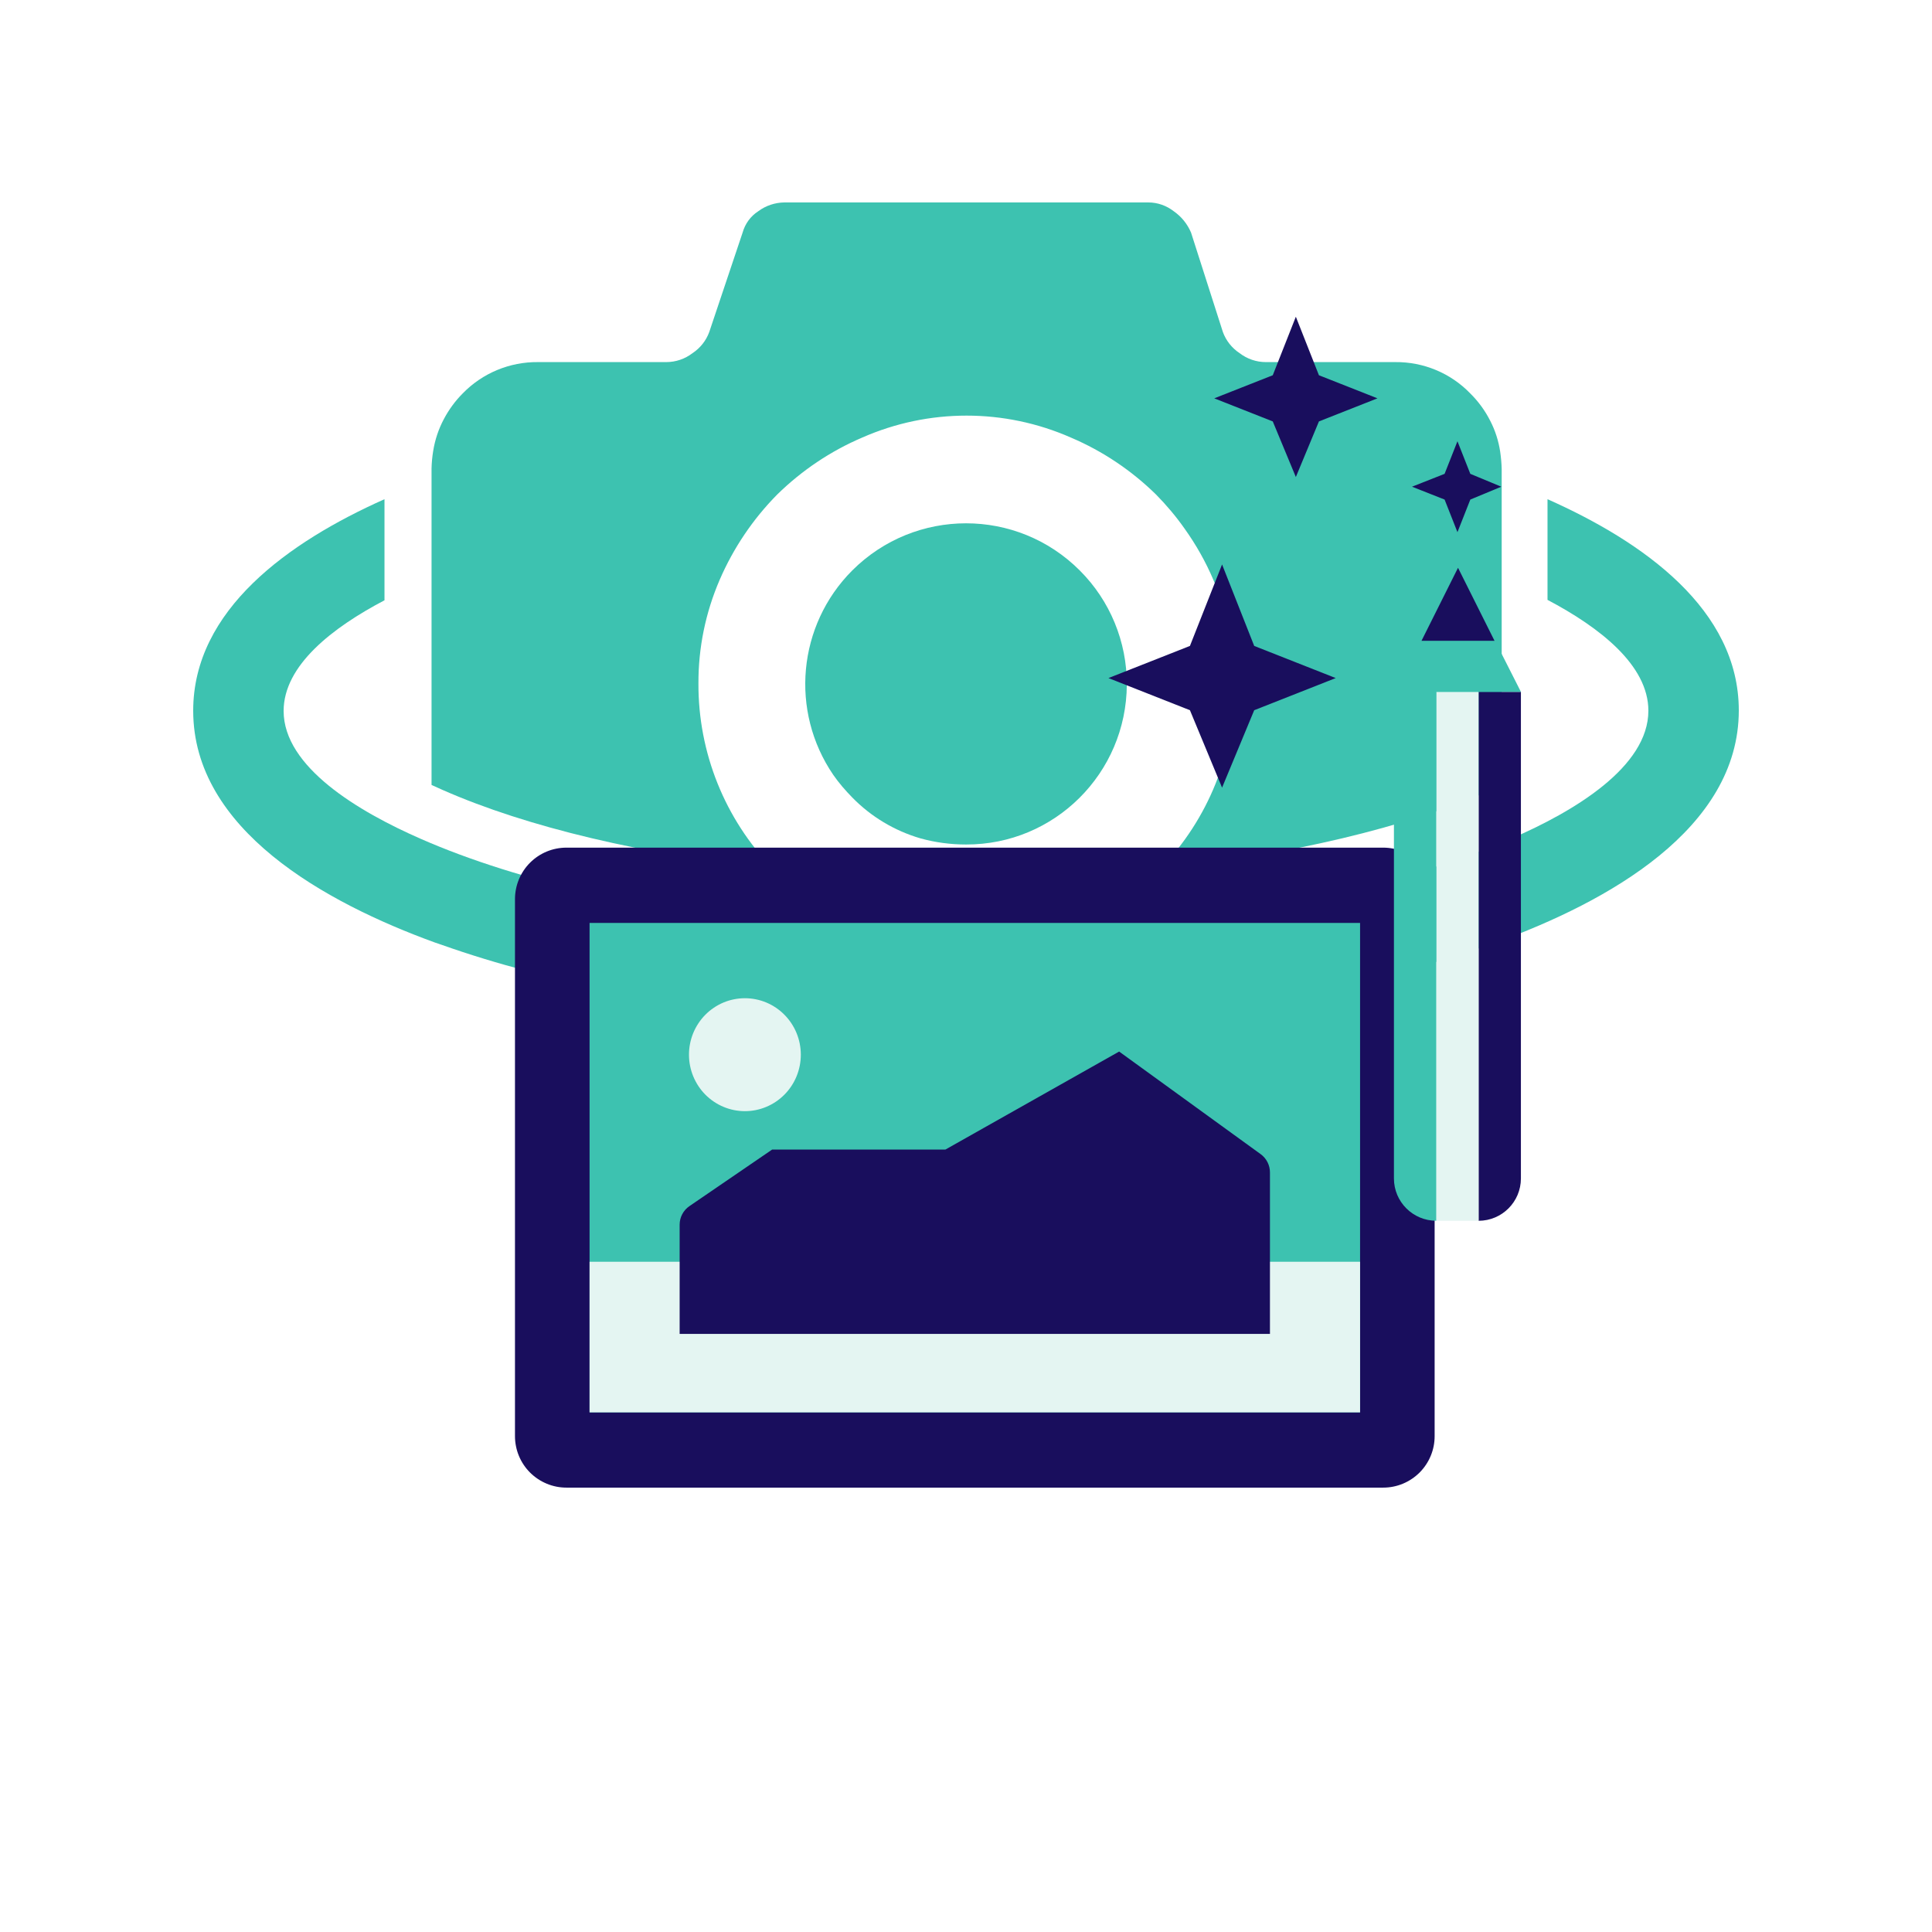 <svg xmlns="http://www.w3.org/2000/svg" xmlns:xlink="http://www.w3.org/1999/xlink" width="500"
  viewBox="0 0 375 375" height="500" preserveAspectRatio="xMidYMid meet">
  <defs>
    <clipPath id="cf97661725">
      <path d="M 37.5 96 L 196 96 L 196 206.785 L 37.5 206.785 Z M 37.5 96 " clip-rule="nonzero"></path>
    </clipPath>
    <clipPath id="f787215229">
      <path d="M 201 96 L 337.5 96 L 337.5 199 L 201 199 Z M 201 96 " clip-rule="nonzero"></path>
    </clipPath>
    <clipPath id="59bae2203a">
      <path d="M 99.914 164 L 279 164 L 279 289 L 99.914 289 Z M 99.914 164 " clip-rule="nonzero"></path>
    </clipPath>
    <clipPath id="f4ee41fd66">
      <path d="M 286 134 L 295.664 134 L 295.664 237 L 286 237 Z M 286 134 " clip-rule="nonzero"></path>
    </clipPath>
    <clipPath id="a64437f219">
      <path d="M 270 110 L 295.664 110 L 295.664 135 L 270 135 Z M 270 110 " clip-rule="nonzero"></path>
    </clipPath>
  </defs>
  <rect x="-37.5" width="450" fill="#ffffff" y="-37.5" height="450" fill-opacity="1"></rect>
  <rect x="-37.5" width="450" fill="#ffffff" y="-37.5" height="450" fill-opacity="1"></rect>
  <rect x="-37.5" width="450" fill="#ffffff" y="-37.5" height="450" fill-opacity="1"></rect>
  <g clip-path="url(#cf97661725)">
    <path fill="#3dc2b0"
      d="M 172.664 171.926 L 172.664 180.629 C 169.016 180.469 165.395 180.281 161.746 180.016 L 156.258 179.613 C 127.281 177.156 100.781 171.207 81.684 162.824 C 69.539 157.512 55.051 148.863 55.051 138 C 55.051 129.141 64.559 121.801 74.629 116.516 L 74.629 96.895 C 56.062 105.168 37.5 118.355 37.5 137.949 C 37.5 161.008 63.016 175.156 84.43 182.949 L 85.762 183.402 C 106.906 190.906 133.195 195.789 161.719 197.656 C 165.34 197.898 168.965 198.086 172.637 198.219 L 172.637 206.785 L 183.477 198.512 L 195.332 189.383 L 184.305 180.922 L 172.664 171.926 "
      fill-opacity="1" fill-rule="nonzero"></path>
  </g>
  <path fill="#3dc2b0"
    d="M 165.422 110.723 C 154.82 121.344 153.277 138.027 161.746 150.414 C 162.836 151.988 164.09 153.43 165.422 154.789 C 169.07 158.527 173.625 161.25 178.633 162.719 C 181.508 163.52 184.492 163.918 187.5 163.918 C 204.68 163.973 218.633 150.094 218.715 132.875 C 218.742 124.574 215.465 116.594 209.578 110.723 C 197.383 98.523 177.645 98.523 165.422 110.723 "
    fill-opacity="1" fill-rule="nonzero"></path>
  <path fill="#3dc2b0"
    d="M 150.027 168.617 C 140.68 158.98 135.512 146.062 135.566 132.664 C 135.539 125.723 136.949 118.891 139.691 112.535 C 142.355 106.371 146.137 100.766 150.852 95.988 C 155.621 91.316 161.211 87.555 167.34 84.938 C 180.254 79.25 194.957 79.25 207.875 84.938 C 214.027 87.555 219.621 91.316 224.387 95.988 C 226.41 98.043 228.277 100.258 229.926 102.605 C 232.137 105.703 234.027 109.039 235.52 112.562 C 238.289 118.891 239.703 125.75 239.648 132.688 C 239.727 146.09 234.535 159.008 225.215 168.645 C 250.273 165.973 272.859 160.609 289.426 153.375 L 291.477 152.441 L 291.477 91.023 C 291.449 89.902 291.344 88.781 291.184 87.66 C 290.863 85.578 290.227 83.551 289.238 81.652 C 288.254 79.707 286.949 77.918 285.379 76.367 C 281.57 72.418 276.297 70.23 270.809 70.281 L 245.668 70.281 C 243.855 70.281 242.07 69.668 240.605 68.547 C 239.117 67.562 237.969 66.121 237.359 64.438 L 231.18 45.141 C 230.461 43.457 229.316 42.043 227.824 41.004 C 226.41 39.906 224.68 39.293 222.895 39.293 L 152.238 39.293 C 150.426 39.32 148.641 39.906 147.176 41.004 C 145.684 41.965 144.621 43.43 144.141 45.141 L 137.668 64.438 C 137.055 66.121 135.91 67.562 134.418 68.547 C 132.953 69.668 131.172 70.281 129.332 70.281 L 104.43 70.281 C 98.918 70.23 93.645 72.418 89.809 76.367 C 88.344 77.836 87.117 79.52 86.16 81.332 C 85.121 83.281 84.43 85.363 84.082 87.527 C 83.895 88.676 83.789 89.797 83.762 90.941 L 83.762 152.359 L 85.84 153.297 C 102.352 160.582 124.965 165.895 150.027 168.617 "
    fill-opacity="1" fill-rule="nonzero"></path>
  <g clip-path="url(#f787215229)">
    <path fill="#3dc2b0"
      d="M 300.371 96.895 L 300.371 116.434 C 310.441 121.746 319.949 129.086 319.949 137.949 C 319.949 148.863 305.512 157.512 293.34 162.77 C 274.219 171.02 247.746 177.078 218.77 179.559 C 213.203 180.016 207.582 180.359 201.91 180.547 L 213.281 189.277 L 201.695 198.164 C 234.59 197.016 265.242 191.84 289.238 183.324 L 290.547 182.871 C 311.957 175.078 337.5 160.93 337.5 137.895 C 337.5 118.328 319.043 105.195 300.371 96.895 "
      fill-opacity="1" fill-rule="nonzero"></path>
  </g>
  <g clip-path="url(#59bae2203a)">
    <path fill="#190e5d"
      d="M 109.941 164.527 L 268.48 164.527 C 269.133 164.527 269.785 164.59 270.426 164.719 C 271.07 164.844 271.695 165.035 272.301 165.285 C 272.906 165.535 273.48 165.844 274.023 166.207 C 274.57 166.57 275.074 166.984 275.539 167.449 C 276 167.91 276.414 168.418 276.777 168.961 C 277.145 169.508 277.449 170.082 277.699 170.688 C 277.953 171.293 278.141 171.918 278.27 172.559 C 278.398 173.203 278.461 173.852 278.461 174.508 L 278.461 278.766 C 278.461 279.422 278.398 280.07 278.27 280.711 C 278.141 281.355 277.953 281.98 277.699 282.586 C 277.449 283.191 277.145 283.766 276.777 284.309 C 276.414 284.855 276 285.359 275.539 285.824 C 275.074 286.285 274.57 286.699 274.023 287.062 C 273.48 287.426 272.906 287.734 272.301 287.984 C 271.695 288.238 271.07 288.426 270.426 288.555 C 269.785 288.684 269.133 288.746 268.48 288.746 L 109.941 288.746 C 109.285 288.746 108.637 288.684 107.992 288.555 C 107.352 288.426 106.727 288.238 106.121 287.984 C 105.516 287.734 104.941 287.426 104.395 287.062 C 103.852 286.699 103.348 286.285 102.883 285.824 C 102.418 285.359 102.004 284.855 101.641 284.309 C 101.277 283.766 100.969 283.191 100.719 282.586 C 100.469 281.98 100.277 281.355 100.152 280.711 C 100.023 280.07 99.957 279.422 99.957 278.766 L 99.957 174.508 C 99.957 173.852 100.023 173.203 100.152 172.559 C 100.277 171.918 100.469 171.293 100.719 170.688 C 100.969 170.082 101.277 169.508 101.641 168.961 C 102.004 168.418 102.418 167.91 102.883 167.449 C 103.348 166.984 103.852 166.57 104.395 166.207 C 104.941 165.844 105.516 165.535 106.121 165.285 C 106.727 165.035 107.352 164.844 107.992 164.719 C 108.637 164.59 109.285 164.527 109.941 164.527 Z M 109.941 164.527 "
      fill-opacity="1" fill-rule="nonzero"></path>
  </g>
  <path fill="#3dc2b0"
    d="M 114.434 179.141 L 263.988 179.141 L 263.988 274.133 L 114.434 274.133 Z M 114.434 179.141 "
    fill-opacity="1" fill-rule="nonzero"></path>
  <path fill="#e4f5f2"
    d="M 155.438 204.715 C 155.438 205.434 155.367 206.145 155.23 206.852 C 155.09 207.559 154.887 208.242 154.613 208.91 C 154.34 209.574 154.004 210.207 153.609 210.805 C 153.215 211.402 152.762 211.957 152.258 212.465 C 151.754 212.973 151.207 213.43 150.613 213.828 C 150.023 214.227 149.395 214.566 148.738 214.84 C 148.078 215.117 147.402 215.324 146.703 215.465 C 146.004 215.605 145.297 215.676 144.582 215.676 C 143.871 215.676 143.164 215.605 142.465 215.465 C 141.766 215.324 141.09 215.117 140.43 214.84 C 139.77 214.566 139.145 214.227 138.555 213.828 C 137.961 213.43 137.41 212.973 136.906 212.465 C 136.402 211.957 135.953 211.402 135.559 210.805 C 135.164 210.207 134.828 209.574 134.555 208.91 C 134.281 208.242 134.078 207.559 133.938 206.852 C 133.797 206.145 133.73 205.434 133.73 204.715 C 133.73 203.992 133.797 203.281 133.938 202.574 C 134.078 201.871 134.281 201.184 134.555 200.52 C 134.828 199.855 135.164 199.223 135.559 198.625 C 135.953 198.027 136.402 197.473 136.906 196.965 C 137.41 196.453 137.961 196 138.555 195.602 C 139.145 195.199 139.77 194.863 140.43 194.586 C 141.09 194.312 141.766 194.102 142.465 193.965 C 143.164 193.824 143.871 193.754 144.582 193.754 C 145.297 193.754 146.004 193.824 146.703 193.965 C 147.402 194.102 148.078 194.312 148.738 194.586 C 149.395 194.863 150.023 195.199 150.613 195.602 C 151.207 196 151.754 196.453 152.258 196.965 C 152.762 197.473 153.215 198.027 153.609 198.625 C 154.004 199.223 154.34 199.855 154.613 200.52 C 154.887 201.184 155.09 201.871 155.23 202.574 C 155.367 203.281 155.438 203.992 155.438 204.715 Z M 155.438 204.715 "
    fill-opacity="1" fill-rule="nonzero"></path>
  <path fill="#e4f5f2"
    d="M 114.434 244.906 L 263.988 244.906 L 263.988 274.137 L 114.434 274.137 Z M 114.434 244.906 "
    fill-opacity="1" fill-rule="nonzero"></path>
  <path fill="#190e5d"
    d="M 131.918 258.91 L 131.918 237.711 C 131.918 236.262 132.633 234.914 133.832 234.098 L 149.867 223.133 L 183.496 223.133 L 217.223 204.105 L 244.684 224.012 C 245.824 224.836 246.496 226.156 246.496 227.555 L 246.496 258.906 L 131.918 258.906 Z M 131.918 258.91 "
    fill-opacity="1" fill-rule="nonzero"></path>
  <path fill="#190e5d"
    d="M 237.203 109.559 L 243.441 125.375 L 259.262 131.613 L 243.441 137.852 L 237.203 152.879 L 230.965 137.852 L 215.148 131.613 L 230.965 125.375 Z M 251.523 61.477 L 256.004 72.836 L 267.363 77.316 L 256.004 81.797 L 251.523 92.59 L 247.043 81.797 L 235.684 77.316 L 247.043 72.836 Z M 274.07 94.469 L 280.395 96.965 L 282.891 103.289 L 285.387 96.965 L 291.398 94.469 L 285.387 91.973 L 282.891 85.648 L 280.395 91.973 Z M 274.07 94.469 "
    fill-opacity="1" fill-rule="nonzero"></path>
  <g clip-path="url(#f4ee41fd66)">
    <path fill="#190e5d"
      d="M 295.207 228.734 L 295.207 134.285 L 286.992 134.285 L 286.992 236.953 C 291.531 236.953 295.207 233.273 295.207 228.734 Z M 295.207 228.734 "
      fill-opacity="1" fill-rule="nonzero"></path>
  </g>
  <path fill="#e4f5f2"
    d="M 286.992 236.949 L 286.992 134.281 L 278.777 134.281 L 278.777 236.949 Z M 286.992 236.949 "
    fill-opacity="1" fill-rule="nonzero"></path>
  <path fill="#3dc2b0"
    d="M 278.777 236.949 L 278.777 134.281 L 270.562 134.281 L 270.562 228.734 C 270.562 233.273 274.242 236.949 278.777 236.949 Z M 278.777 236.949 "
    fill-opacity="1" fill-rule="nonzero"></path>
  <g clip-path="url(#a64437f219)">
    <path fill="#3dc2b0" d="M 270.562 134.285 L 283 110.207 L 295.207 134.285 Z M 270.562 134.285 "
      fill-opacity="1" fill-rule="nonzero"></path>
  </g>
  <path fill="#190e5d" d="M 275.91 124.383 L 290.09 124.383 L 283 110.207 Z M 275.91 124.383 "
    fill-opacity="1" fill-rule="nonzero"></path>
</svg>